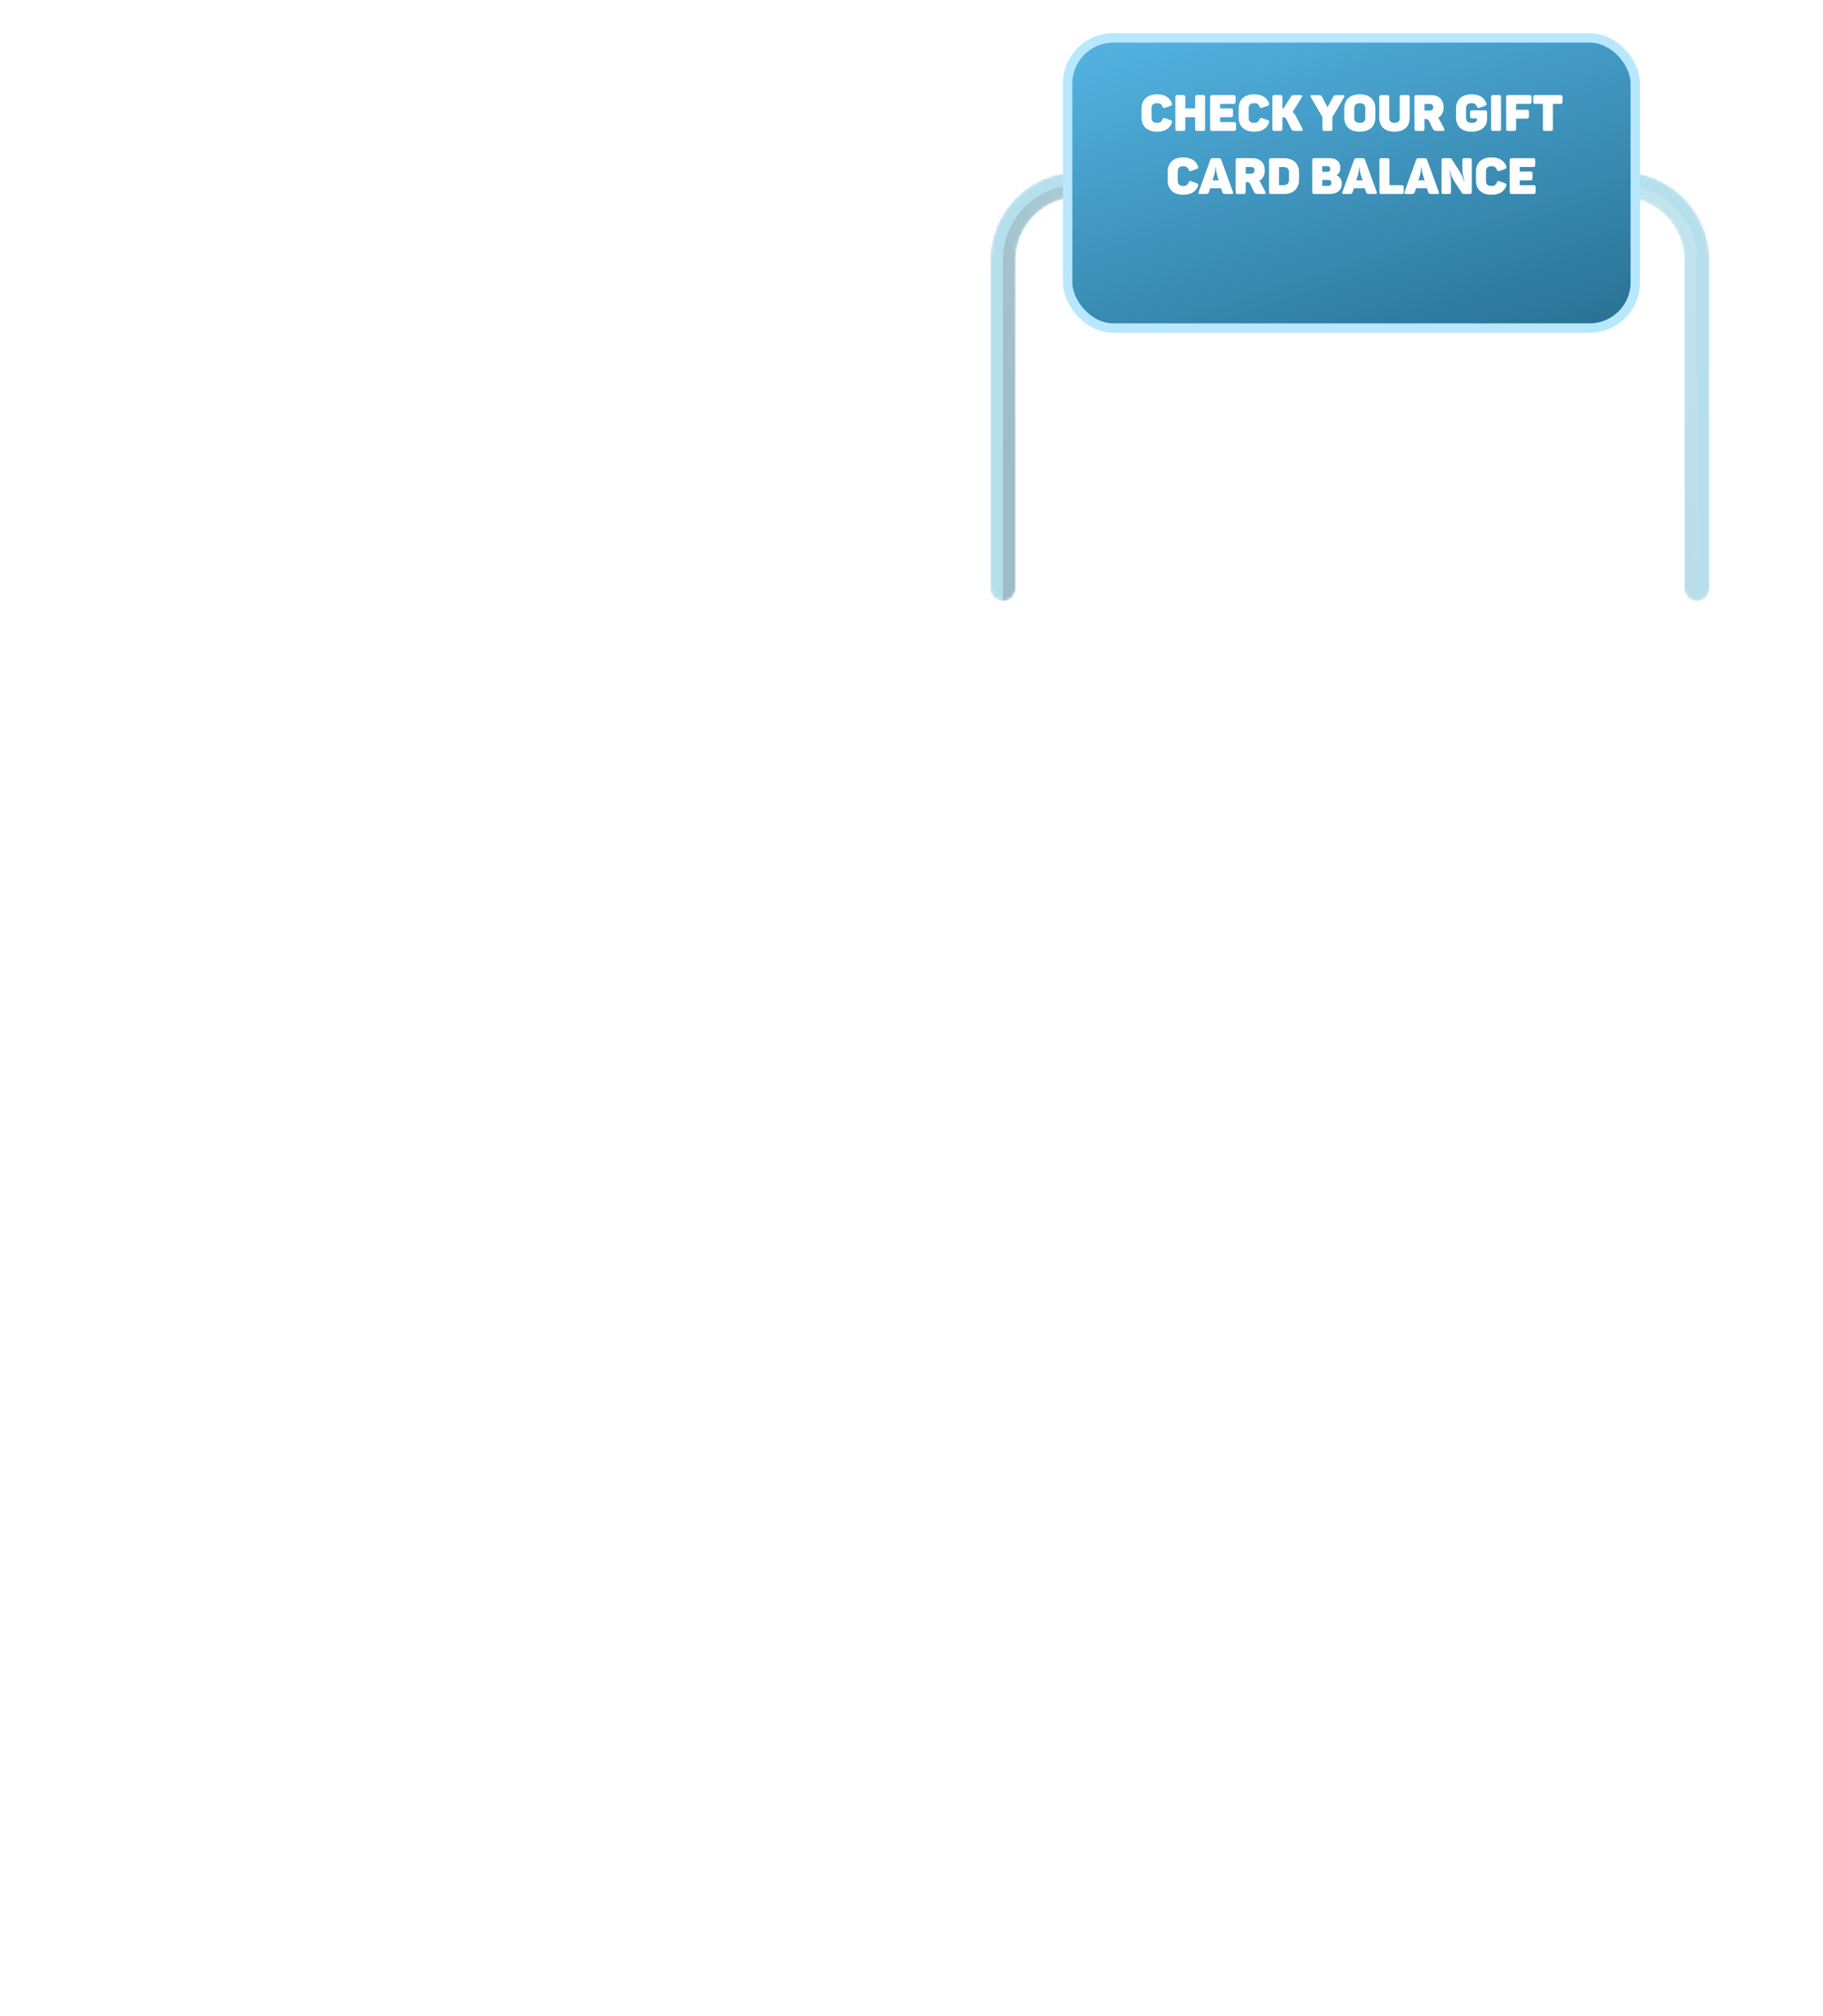 <svg id="efFU4TWXG1e1" xmlns="http://www.w3.org/2000/svg" xmlns:xlink="http://www.w3.org/1999/xlink" viewBox="0 0 578 639" shape-rendering="geometricPrecision" text-rendering="geometricPrecision" project-id="1ccce777218b433b886df3f699281ac2" export-id="a80ab5c708294cb78fb57c1166f93f5a" cached="false">
<style><![CDATA[
#efFU4TWXG1e21 {animation: efFU4TWXG1e21_c_o 4000ms linear infinite normal forwards}@keyframes efFU4TWXG1e21_c_o { 0% {opacity: 0} 20% {opacity: 0.1} 40% {opacity: 0.5} 60% {opacity: 1} 80% {opacity: 0} 100% {opacity: 0}} #efFU4TWXG1e22 {animation: efFU4TWXG1e22_c_o 4000ms linear infinite normal forwards}@keyframes efFU4TWXG1e22_c_o { 0% {opacity: 0} 20% {opacity: 0.5} 40% {opacity: 1} 60% {opacity: 1} 80% {opacity: 0} 100% {opacity: 0}}
]]></style>
<defs><filter id="efFU4TWXG1e10-filter" x="-150%" y="-150%" width="400%" height="400%"><feGaussianBlur id="efFU4TWXG1e10-filter-blur-0" stdDeviation="1,1" result="result"/></filter><linearGradient id="efFU4TWXG1e11-fill" x1="225.5" y1="99.5" x2="26" y2="210.5" spreadMethod="pad" gradientUnits="userSpaceOnUse" gradientTransform="translate(0 0)"><stop id="efFU4TWXG1e11-fill-0" offset="0%" stop-color="rgba(255,255,255,0.5)"/><stop id="efFU4TWXG1e11-fill-1" offset="100%" stop-color="rgba(74,74,74,0.8)"/></linearGradient><linearGradient id="efFU4TWXG1e13-fill" x1="27.206" y1="-1.5" x2="67.326" y2="122.499" spreadMethod="pad" gradientUnits="userSpaceOnUse" gradientTransform="translate(0 0)"><stop id="efFU4TWXG1e13-fill-0" offset="0%" stop-color="#52b1df"/><stop id="efFU4TWXG1e13-fill-1" offset="100%" stop-color="#2a7396"/></linearGradient></defs><g transform="translate(314-22.5)"><g mask="url(#efFU4TWXG1e4)"><mask id="efFU4TWXG1e4" mask-type="alpha" x="-150%" y="-150%" height="400%" width="400%"><path d="M220,209v-104c0-11.046-8.954-20-20-20h-172C16.954,85,8,93.954,8,105v104c0,2.209-1.791,4-4,4s-4-1.791-4-4v-104C0,89.536,12.536,77,28,77h172c15.464,0,28,12.536,28,28v104c0,2.209-1.791,4-4,4s-4-1.791-4-4Z" fill="#b6dfec"/><path d="M220,209v-104c0-11.046-8.954-20-20-20h-172C16.954,85,8,93.954,8,105v104c0,2.209-1.791,4-4,4s-4-1.791-4-4v-104C0,89.536,12.536,77,28,77h172c15.464,0,28,12.536,28,28v104c0,2.209-1.791,4-4,4s-4-1.791-4-4Z" fill="none"/></mask><g><path d="M220,209v-104c0-11.046-8.954-20-20-20h-172C16.954,85,8,93.954,8,105v104c0,2.209-1.791,4-4,4s-4-1.791-4-4v-104C0,89.536,12.536,77,28,77h172c15.464,0,28,12.536,28,28v104c0,2.209-1.791,4-4,4s-4-1.791-4-4Z" fill="#b6dfec"/><path style="mix-blend-mode:multiply" d="M220,209v-104c0-11.046-8.954-20-20-20h-172C16.954,85,8,93.954,8,105v104c0,2.209-1.791,4-4,4s-4-1.791-4-4v-104C0,89.536,12.536,77,28,77h172c15.464,0,28,12.536,28,28v104c0,2.209-1.791,4-4,4s-4-1.791-4-4Z" fill="none"/><g style="mix-blend-mode:plus-lighter" filter="url(#efFU4TWXG1e10-filter)"><path d="M200,81c13.255,0,24,10.745,24,24v108c-2.209,0-4-1.791-4-4v-104c0-11.046-8.954-20-20-20h-172C16.954,85,8,93.954,8,105v104c0,2.209-1.791,4-4,4v-108C4,91.745,14.745,81,28,81h172Z" fill="url(#efFU4TWXG1e11-fill)" fill-opacity="0.3"/></g></g></g><rect width="180" height="92" rx="14.5" ry="14.5" transform="translate(24.5 34.5)" fill="url(#efFU4TWXG1e13-fill)"/><rect width="180" height="92" rx="14.5" ry="14.5" transform="translate(24.5 34.5)" fill="none" stroke="#b8e8ff" stroke-width="3"/><g><path d="M47.95,56.88c0-2.768,1.776-4.48,4.928-4.48c2.464,0,4,1.008,4.672,2.8.16.464.048.704-.432.864l-1.712.608c-.496.144-.688.064-.864-.432-.288-.72-.768-1.04-1.664-1.04-1.264,0-1.76.544-1.76,1.664v2.912c0,1.12.496,1.664,1.76,1.664.896,0,1.408-.352,1.664-1.04.192-.496.384-.608.864-.432l1.712.608c.48.16.592.4.432.864-.672,1.792-2.208,2.8-4.672,2.8-3.152,0-4.928-1.712-4.928-4.48v-2.88Zm19.462-4.256c.496,0,.672.176.672.688v10.016c0,.496-.176.672-.672.672h-1.824c-.496,0-.672-.176-.672-.672v-3.68h-3.104v3.68c0,.496-.16.672-.672.672h-1.808c-.512,0-.688-.176-.688-.672v-10.016c0-.512.176-.688.688-.688h1.808c.512,0,.672.176.672.688v3.536h3.104v-3.536c0-.512.176-.688.672-.688h1.824Zm9.671.016c.512,0,.688.176.688.672v1.44c0,.512-.176.688-.688.688h-4.224v1.424h3.376c.512,0,.688.176.688.672v1.44c0,.512-.176.688-.688.688h-3.376v1.536h4.368c.496,0,.672.16.672.672v1.456c0,.496-.176.672-.672.672h-6.848c-.512,0-.688-.176-.688-.672v-10.016c0-.496.176-.672.688-.672h6.704Zm1.649,4.24c0-2.768,1.776-4.48,4.928-4.48c2.464,0,4,1.008,4.672,2.8.16.464.048.704-.432.864l-1.712.608c-.496.144-.688.064-.864-.432-.288-.72-.768-1.04-1.664-1.04-1.264,0-1.76.544-1.76,1.664v2.912c0,1.12.496,1.664,1.76,1.664.896,0,1.408-.352,1.664-1.04.192-.496.384-.608.864-.432l1.712.608c.48.16.592.4.432.864-.672,1.792-2.208,2.8-4.672,2.8-3.152,0-4.928-1.712-4.928-4.48v-2.88ZM98.929,63.216c.224.432.112.784-.416.784h-1.728c-.848,0-1.152-.112-1.424-.672l-1.392-2.864c-.256-.512-.48-.8-1.088-.8h-.288v3.664c0,.496-.16.672-.672.672h-1.808c-.512,0-.688-.176-.688-.672v-10.016c0-.496.176-.672.688-.672h1.808c.512,0,.672.176.672.672v3.552h.352l2.304-3.632c.304-.496.448-.592,1.28-.592h1.84c.48,0,.64.288.384.704l-2.912,4.64c.4.288.704.688.976,1.232l2.112,4ZM111.82,52.64c.48,0,.544.304.336.672L108.46,59.6v3.728c0,.496-.16.672-.672.672h-1.808c-.512,0-.688-.176-.688-.672v-3.728l-3.68-6.288c-.224-.368-.16-.672.336-.672h1.92c.8,0,1.024.032,1.328.592l1.712,3.264l1.76-3.264c.304-.56.528-.592,1.312-.592h1.84Zm.395,4.24c0-2.768,1.761-4.48,4.929-4.48c3.152,0,4.912,1.712,4.912,4.48v2.88c0,2.768-1.76,4.48-4.912,4.48-3.168,0-4.929-1.712-4.929-4.48v-2.88Zm6.673-.144c0-1.008-.64-1.536-1.744-1.536-1.12,0-1.76.528-1.76,1.536v3.168c0,1.008.64,1.536,1.76,1.536c1.104,0,1.744-.528,1.744-1.536v-3.168Zm7.594,3.232c0,.944.544,1.472,1.648,1.472s1.664-.528,1.664-1.472v-6.656c0-.496.16-.672.672-.672h1.808c.512,0,.688.176.688.672v6.512c0,2.688-1.664,4.416-4.832,4.416-3.152,0-4.816-1.728-4.816-4.416v-6.512c0-.496.16-.672.672-.672h1.808c.512,0,.688.176.688.672v6.656ZM139.72,52.64c2.416,0,3.984,1.376,3.984,3.856c0,1.568-.64,2.688-1.728,3.296.16.208.304.432.432.688l1.44,2.736c.224.432.112.784-.416.784h-1.728c-.848,0-1.216-.208-1.472-.768l-1.024-2.192c-.272-.544-.544-.816-1.2-.816h-.368v3.104c0,.496-.16.672-.672.672h-1.808c-.512,0-.688-.176-.688-.672v-10.016c0-.496.176-.672.688-.672h4.56Zm.704,3.84c0-.64-.368-1.04-1.056-1.04h-1.728v2.112h1.728c.672,0,1.056-.416,1.056-1.072Zm16.397.992c.512,0,.672.176.672.688v2.112c0,2.256-1.76,3.968-4.912,3.968s-4.928-1.712-4.928-4.48v-2.88c0-2.768,1.776-4.48,4.928-4.48c2.464,0,4,1.008,4.672,2.8.16.464.048.704-.432.864l-1.712.608c-.496.16-.688.064-.864-.432-.288-.72-.768-1.04-1.664-1.04-1.264,0-1.76.544-1.76,1.664v2.912c0,1.12.496,1.664,1.76,1.664c1.072,0,1.728-.4,1.728-1.088v-.32h-1.536c-.496,0-.672-.16-.672-.672v-1.2c0-.512.176-.688.672-.688h4.048Zm1.932-4.192c0-.48.16-.64.64-.64h1.888c.48,0,.64.16.64.64v10.08c0,.48-.16.64-.64.64h-1.888c-.48,0-.64-.16-.64-.64v-10.08Zm12.173-.64c.512,0,.688.176.688.672v1.44c0,.512-.176.688-.688.688h-4.224v1.856h3.376c.512,0,.688.176.688.672v1.44c0,.512-.176.688-.688.688h-3.376v3.232c0,.496-.16.672-.672.672h-1.808c-.512,0-.688-.176-.688-.672v-10.016c0-.496.176-.672.688-.672h6.704Zm9.796,0c.512,0,.688.176.688.672v1.44c0,.512-.176.688-.688.688h-2.368v7.888c0,.496-.176.672-.688.672h-1.808c-.512,0-.672-.176-.672-.672v-7.888h-2.384c-.512,0-.672-.176-.672-.688v-1.44c0-.496.16-.672.672-.672h7.92ZM56.247,76.88c0-2.768,1.776-4.48,4.928-4.48c2.464,0,4,1.008,4.672,2.8.16.464.048.704-.432.864l-1.712.608c-.496.144-.688.064-.864-.432-.288-.72-.768-1.04-1.664-1.04-1.264,0-1.76.544-1.76,1.664v2.912c0,1.12.496,1.664,1.76,1.664.896,0,1.408-.352,1.664-1.04.192-.496.384-.608.864-.432l1.712.608c.48.16.592.4.432.864-.672,1.792-2.208,2.8-4.672,2.8-3.152,0-4.928-1.712-4.928-4.48v-2.88Zm20.666,6.464c.16.432.016.656-.464.656h-1.728c-.832,0-1.072-.176-1.2-.672l-.368-1.152h-3.456l-.368,1.152c-.16.496-.368.672-1.168.672h-1.68c-.496,0-.592-.224-.432-.656l3.68-10.144c.16-.464.368-.56.832-.56h1.824c.464,0,.672.112.832.528l3.696,10.176Zm-5.072-5.552c-.32-1.088-.352-2.24-.352-2.24h-.16c0,0,.016,1.152-.304,2.224l-.592,1.888h2l-.592-1.872ZM83.032,72.64c2.416,0,3.984,1.376,3.984,3.856c0,1.568-.64,2.688-1.728,3.296.16.208.304.432.432.688l1.44,2.736c.224.432.112.784-.416.784h-1.728c-.848,0-1.216-.208-1.472-.768l-1.024-2.192c-.272-.544-.544-.816-1.2-.816h-.368v3.104c0,.496-.16.672-.672.672h-1.808c-.512,0-.688-.176-.688-.672v-10.016c0-.496.176-.672.688-.672h4.56Zm.704,3.84c0-.64-.368-1.04-1.056-1.04h-1.728v2.112h1.728c.672,0,1.056-.416,1.056-1.072Zm9.218-3.84c3.152,0,4.912,1.712,4.912,4.48v2.4c0,2.752-1.76,4.48-4.912,4.48h-3.904c-.512,0-.688-.176-.688-.672v-10.016c0-.496.176-.672.688-.672h3.904Zm1.744,4.528c0-1.136-.56-1.728-1.856-1.728h-1.312v5.76h1.312c1.296,0,1.856-.592,1.856-1.728v-2.304Zm12.743-4.544c2.208,0,3.536,1.088,3.536,3.04c0,1.072-.336,1.792-1.152,2.352v.064c1.024.448,1.616,1.36,1.616,2.752c0,2.064-1.68,3.168-3.936,3.168h-4.752c-.512,0-.688-.176-.688-.672v-10.016c0-.512.176-.688.688-.688h4.688Zm.32,3.472c0-.624-.336-.896-.976-.896h-1.552v1.76h1.552c.64,0,.976-.24.976-.864Zm.352,4.368c0-.64-.336-.928-1.024-.928h-1.856v1.872h1.856c.688,0,1.024-.272,1.024-.944Zm14.377,2.88c.16.432.016.656-.464.656h-1.728c-.832,0-1.072-.176-1.2-.672l-.368-1.152h-3.456l-.368,1.152c-.16.496-.368.672-1.168.672h-1.68c-.496,0-.592-.224-.432-.656l3.68-10.144c.16-.464.368-.56.832-.56h1.824c.464,0,.672.112.832.528l3.696,10.176Zm-5.072-5.552c-.32-1.088-.352-2.24-.352-2.24h-.16c0,0,.016,1.152-.304,2.224l-.592,1.888h2l-.592-1.872Zm8.44-5.152c.512,0,.672.176.672.672v7.888h3.856c.496,0,.672.16.672.672v1.456c0,.496-.176.672-.672.672h-6.336c-.512,0-.688-.176-.688-.672v-10.016c0-.496.176-.672.688-.672h1.808Zm16.319,10.704c.16.432.016.656-.464.656h-1.728c-.832,0-1.072-.176-1.2-.672l-.368-1.152h-3.456l-.368,1.152c-.16.496-.368.672-1.168.672h-1.68c-.496,0-.592-.224-.432-.656l3.68-10.144c.16-.464.368-.56.832-.56h1.824c.464,0,.672.112.832.528l3.696,10.176Zm-5.072-5.552c-.32-1.088-.352-2.24-.352-2.24h-.16c0,0,.016,1.152-.304,2.224l-.592,1.888h2l-.592-1.872Zm14.872-5.152c.496,0,.672.176.672.672v10.016c0,.496-.176.672-.672.672h-1.808c-.336,0-.512-.096-.656-.32l-2.464-3.792c-.704-1.104-.976-1.856-1.408-3.296h-.128c.336,1.536.528,2.352.528,4.128v2.608c0,.496-.176.672-.688.672h-1.616c-.512,0-.688-.176-.688-.672v-10.016c0-.496.176-.672.688-.672h1.888c.368,0,.528.096.672.32l2.624,4.096c.704,1.104.832,1.712,1.344,2.928h.128c-.512-1.648-.72-2.416-.72-4.048v-2.624c0-.496.16-.672.672-.672h1.632Zm2.003,4.24c0-2.768,1.776-4.48,4.928-4.48c2.464,0,4,1.008,4.672,2.8.16.464.048.704-.432.864l-1.712.608c-.496.144-.688.064-.864-.432-.288-.72-.768-1.04-1.664-1.04-1.264,0-1.76.544-1.76,1.664v2.912c0,1.12.496,1.664,1.76,1.664.896,0,1.408-.352,1.664-1.04.192-.496.384-.608.864-.432l1.712.608c.48.16.592.4.432.864-.672,1.792-2.208,2.8-4.672,2.8-3.152,0-4.928-1.712-4.928-4.48v-2.88Zm18.086-4.24c.512,0,.688.176.688.672v1.44c0,.512-.176.688-.688.688h-4.224v1.424h3.376c.512,0,.688.176.688.672v1.44c0,.512-.176.688-.688.688h-3.376v1.536h4.368c.496,0,.672.16.672.672v1.456c0,.496-.176.672-.672.672h-6.848c-.512,0-.688-.176-.688-.672v-10.016c0-.496.176-.672.688-.672h6.704Z" fill="#fff"/></g><g clip-path="url(#efFU4TWXG1e18)"><clipPath id="efFU4TWXG1e18"><rect width="17.828" height="18.664" rx="0" ry="0" transform="translate(105 93)" fill="#fff"/></clipPath><g transform="translate(-0 0)"><path id="efFU4TWXG1e21" d="M108.301,105.052l5.611,5.612l5.614-5.612" transform="translate(.086 0)" opacity="0" fill="none" stroke="#fff" stroke-width="2" stroke-linecap="round" stroke-linejoin="round"/><path id="efFU4TWXG1e22" d="M106.414,94.414l7.5,7.5l7.5-7.5" transform="translate(.086 0)" opacity="0" fill="none" stroke="#fff" stroke-width="2" stroke-linecap="round" stroke-linejoin="round"/></g></g></g></svg>
